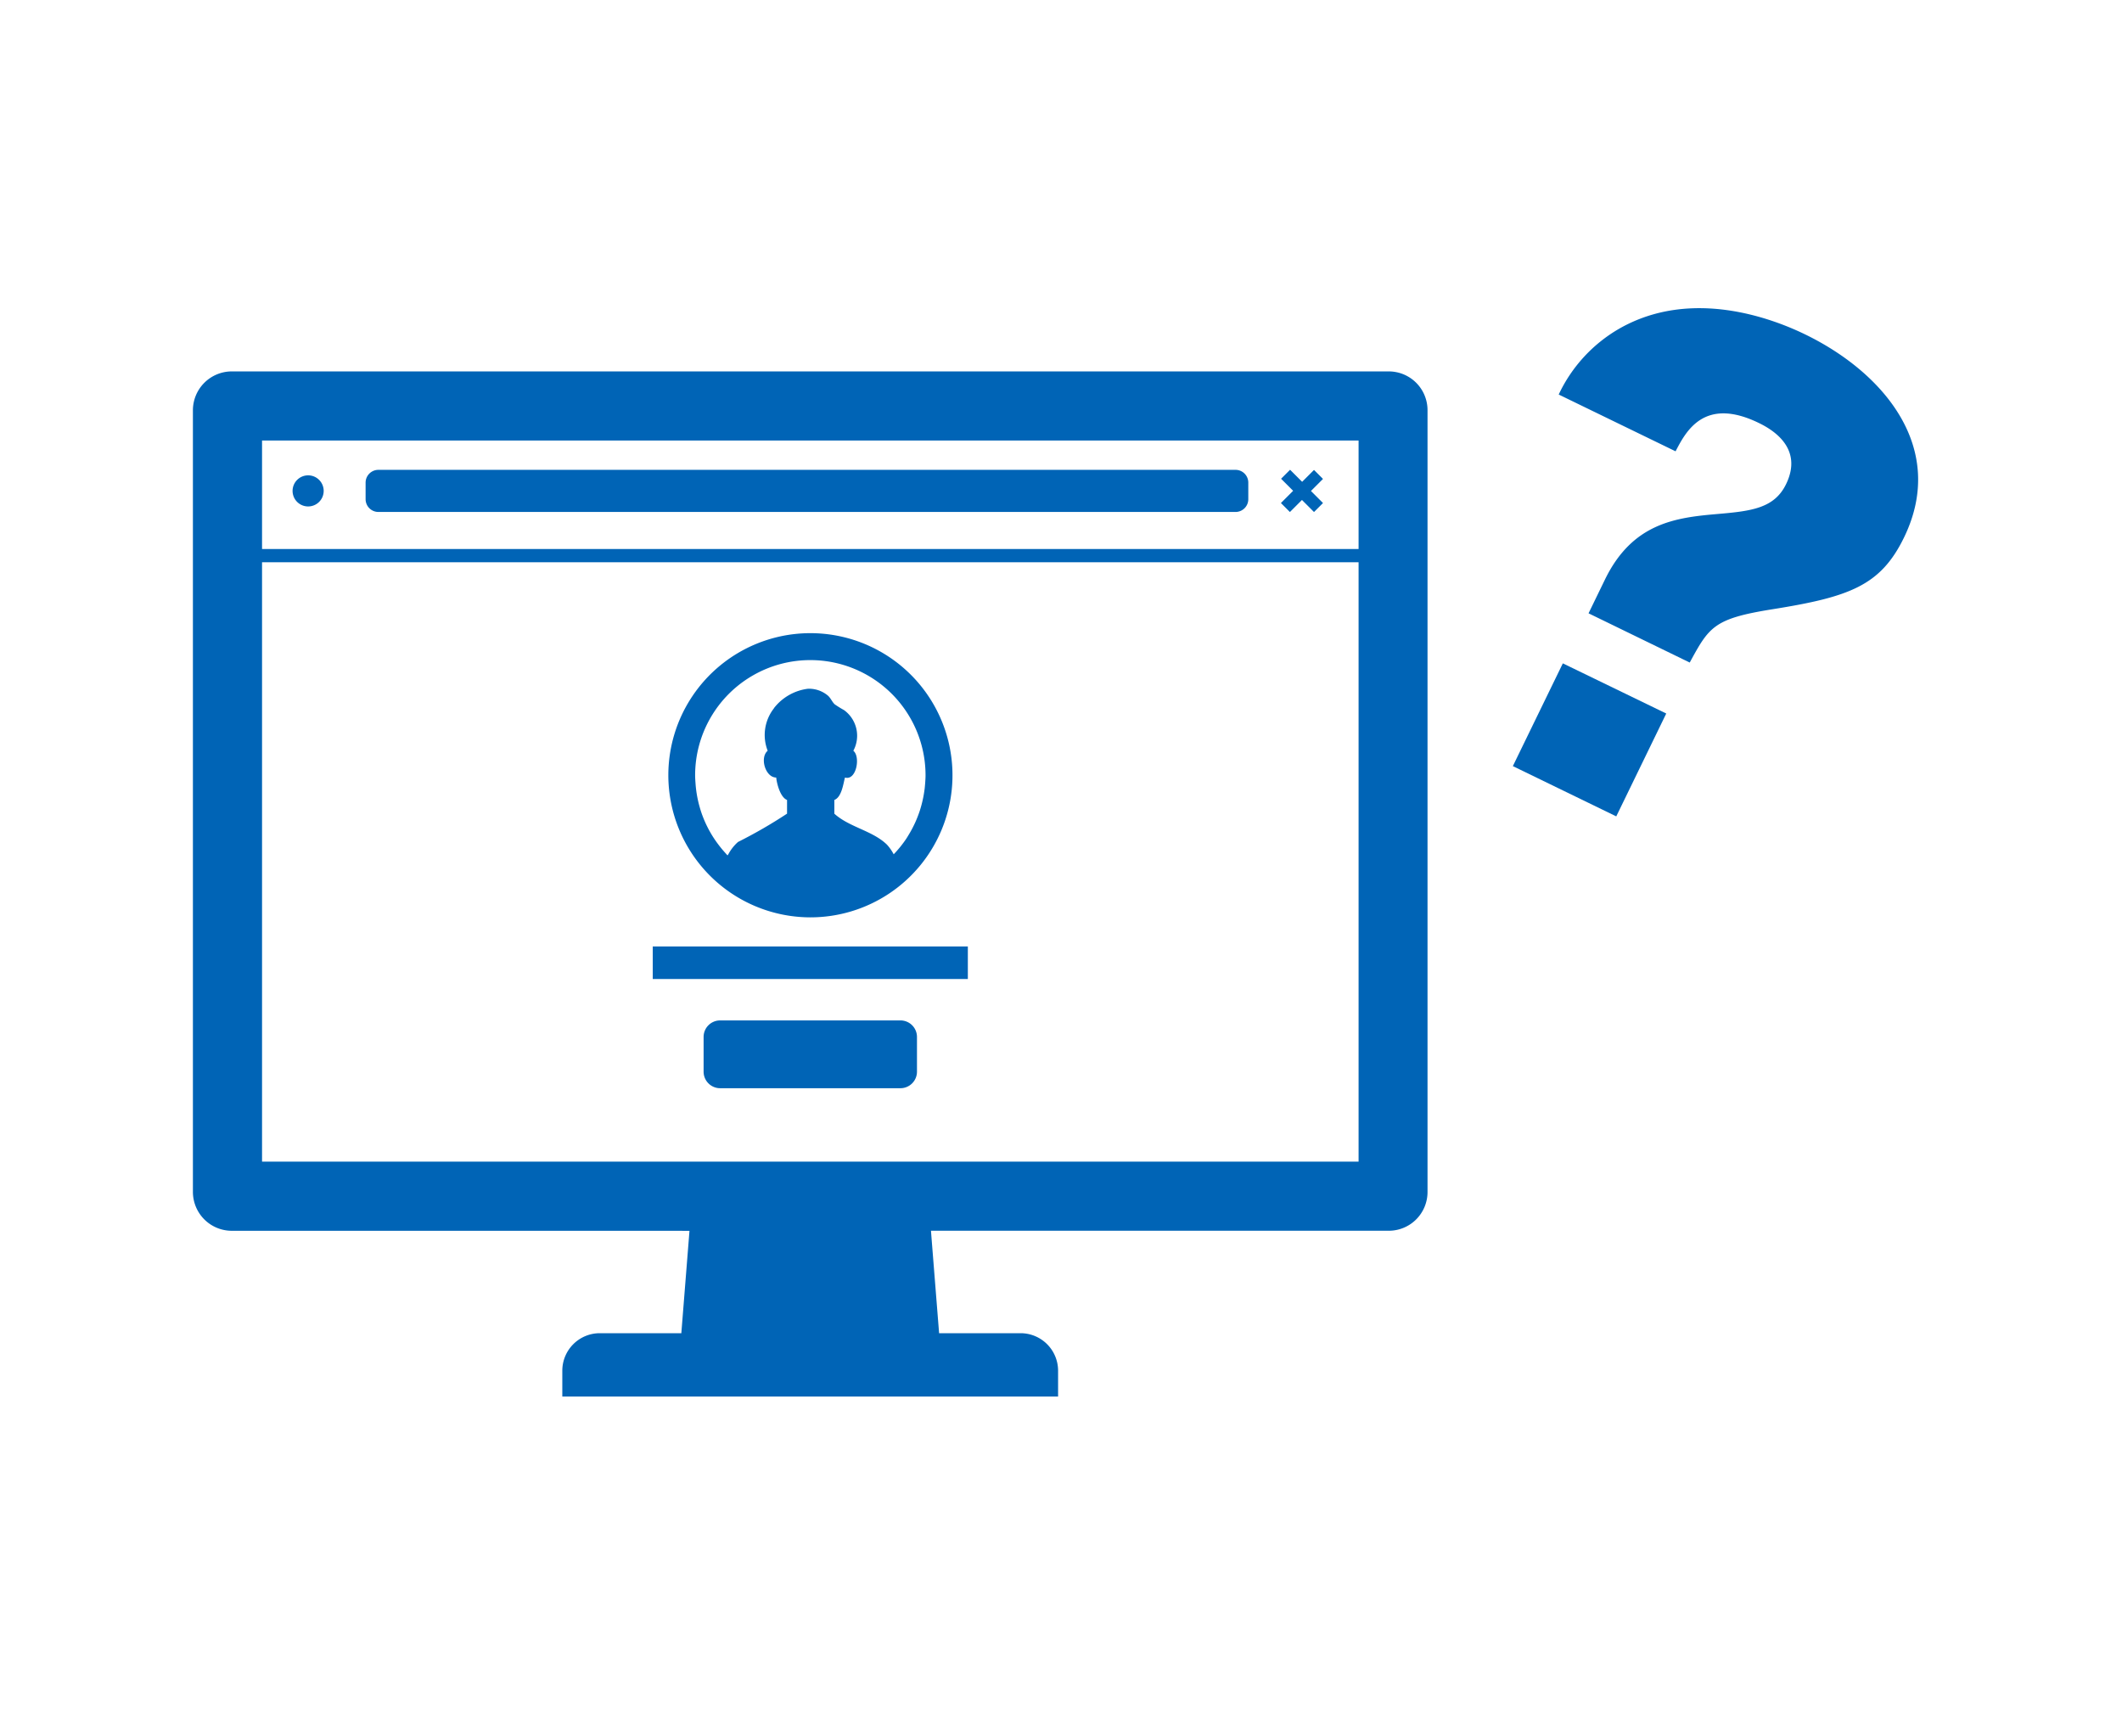 <svg xmlns="http://www.w3.org/2000/svg" xmlns:xlink="http://www.w3.org/1999/xlink" width="110" height="90" viewBox="0 0 110 90">
  <defs>
    <clipPath id="clip-path">
      <rect id="長方形_1279" data-name="長方形 1279" width="89.432" height="56.412" transform="translate(0 0)" fill="#0064b6"/>
    </clipPath>
  </defs>
  <g id="グループ_1858" data-name="グループ 1858" transform="translate(-559 -1219)">
    <g id="グループ_1856" data-name="グループ 1856">
      <g id="グループ_1587" data-name="グループ 1587" transform="translate(569 1234.973)" clip-path="url(#clip-path)">
        <path id="パス_19467" data-name="パス 19467" d="M25.741,47.823l-.422,5.306H21.088a1.944,1.944,0,0,0-1.939,1.939v1.344h25.7V55.068a1.945,1.945,0,0,0-1.939-1.939H38.681L38.289,48.2l-.029-.381H62a2.008,2.008,0,0,0,2-2.008V5.286a2.009,2.009,0,0,0-2-2.008H2.009A2.017,2.017,0,0,0,0,5.286V45.813a2.017,2.017,0,0,0,2.009,2.008h22ZM60.426,12.469v.015H3.584V6.861H60.426Zm-56.842.7H60.426V44.237H3.584Z" fill="#0064b6"/>
        <path id="パス_19468" data-name="パス 19468" d="M5.967,10.277a.806.806,0,1,0-.8-.806.805.805,0,0,0,.8.806" fill="#0064b6"/>
        <path id="パス_19469" data-name="パス 19469" d="M9.615,10.563H54.047a.662.662,0,0,0,.662-.663V9.043a.662.662,0,0,0-.662-.663H9.615a.663.663,0,0,0-.663.663V9.9a.663.663,0,0,0,.663.663" fill="#0064b6"/>
        <path id="パス_19470" data-name="パス 19470" d="M40.171,33.106h0v-.021H23.837V34.77H40.171V33.106Z" fill="#0064b6"/>
        <path id="パス_19471" data-name="パス 19471" d="M36.677,36.917H27.33a.857.857,0,0,0-.857.857v1.8a.857.857,0,0,0,.857.857h9.347a.857.857,0,0,0,.857-.857v-1.8a.857.857,0,0,0-.857-.857" fill="#0064b6"/>
        <path id="パス_19472" data-name="パス 19472" d="M32,31.575a7.365,7.365,0,1,0-7.355-7.365A7.372,7.372,0,0,0,32,31.575m5.926-6.628a5.963,5.963,0,0,1-.148.764c-.035.132-.072.262-.116.391-.066.193-.14.381-.224.565a5.924,5.924,0,0,1-.31.59c-.051.084-.1.169-.154.25a5.916,5.916,0,0,1-.647.8,2.349,2.349,0,0,0-.349-.5c-.748-.729-1.95-.9-2.727-1.605V25.49c.383-.147.463-.847.551-1.162.591.178.817-1.083.433-1.388a1.639,1.639,0,0,0-.482-2.107,5.4,5.4,0,0,1-.483-.3c-.138-.128-.206-.324-.354-.452a1.522,1.522,0,0,0-1.034-.355,2.651,2.651,0,0,0-1.762,1.005v.009a2.239,2.239,0,0,0-.325,2.2c-.424.355-.119,1.388.442,1.388.03.306.207,1.024.562,1.162V26.2a24.816,24.816,0,0,1-2.541,1.467,2.277,2.277,0,0,0-.5.633c-.015.022-.029.041-.044.064-.093-.1-.18-.2-.267-.3-.069-.083-.136-.166-.2-.252a5.828,5.828,0,0,1-.459-.7c-.045-.08-.086-.16-.127-.242a5.825,5.825,0,0,1-.328-.8c-.029-.09-.055-.181-.08-.271a5.987,5.987,0,0,1-.167-.841c-.013-.1-.023-.21-.031-.316-.01-.142-.021-.284-.021-.429a5.972,5.972,0,1,1,11.944,0c0,.144-.011.285-.021.426-.008.1-.017.208-.03.311" fill="#0064b6"/>
        <path id="パス_19473" data-name="パス 19473" d="M56.4,10.1l.466.466.625-.625.624.625.466-.466-.624-.625.624-.624-.466-.466L57.5,9l-.625-.624-.452.451-.014.015.624.624Z" fill="#0064b6"/>
        <path id="パス_19474" data-name="パス 19474" d="M72.347,15.816l.849-1.747c1.43-2.943,3.687-3.215,5.829-3.4,1.766-.151,2.952-.295,3.561-1.547.92-1.894-.742-2.846-1.413-3.172-2.854-1.387-3.79.464-4.315,1.469L70.8,4.476a7.732,7.732,0,0,1,3.134-3.411c3.742-2.143,7.962-.524,9.652.3,4.108,2,7.353,5.914,5.116,10.518-1.217,2.505-2.833,3.088-6.854,3.728-3.007.483-3.249.905-4.256,2.757ZM71.014,18.41l5.361,2.6-2.591,5.331-5.361-2.605Z" fill="#0064b6"/>
      </g>
    </g>
    <rect id="長方形_1431" data-name="長方形 1431" width="110" height="90" transform="translate(559 1219)" fill="none"/>
  </g>
</svg>
